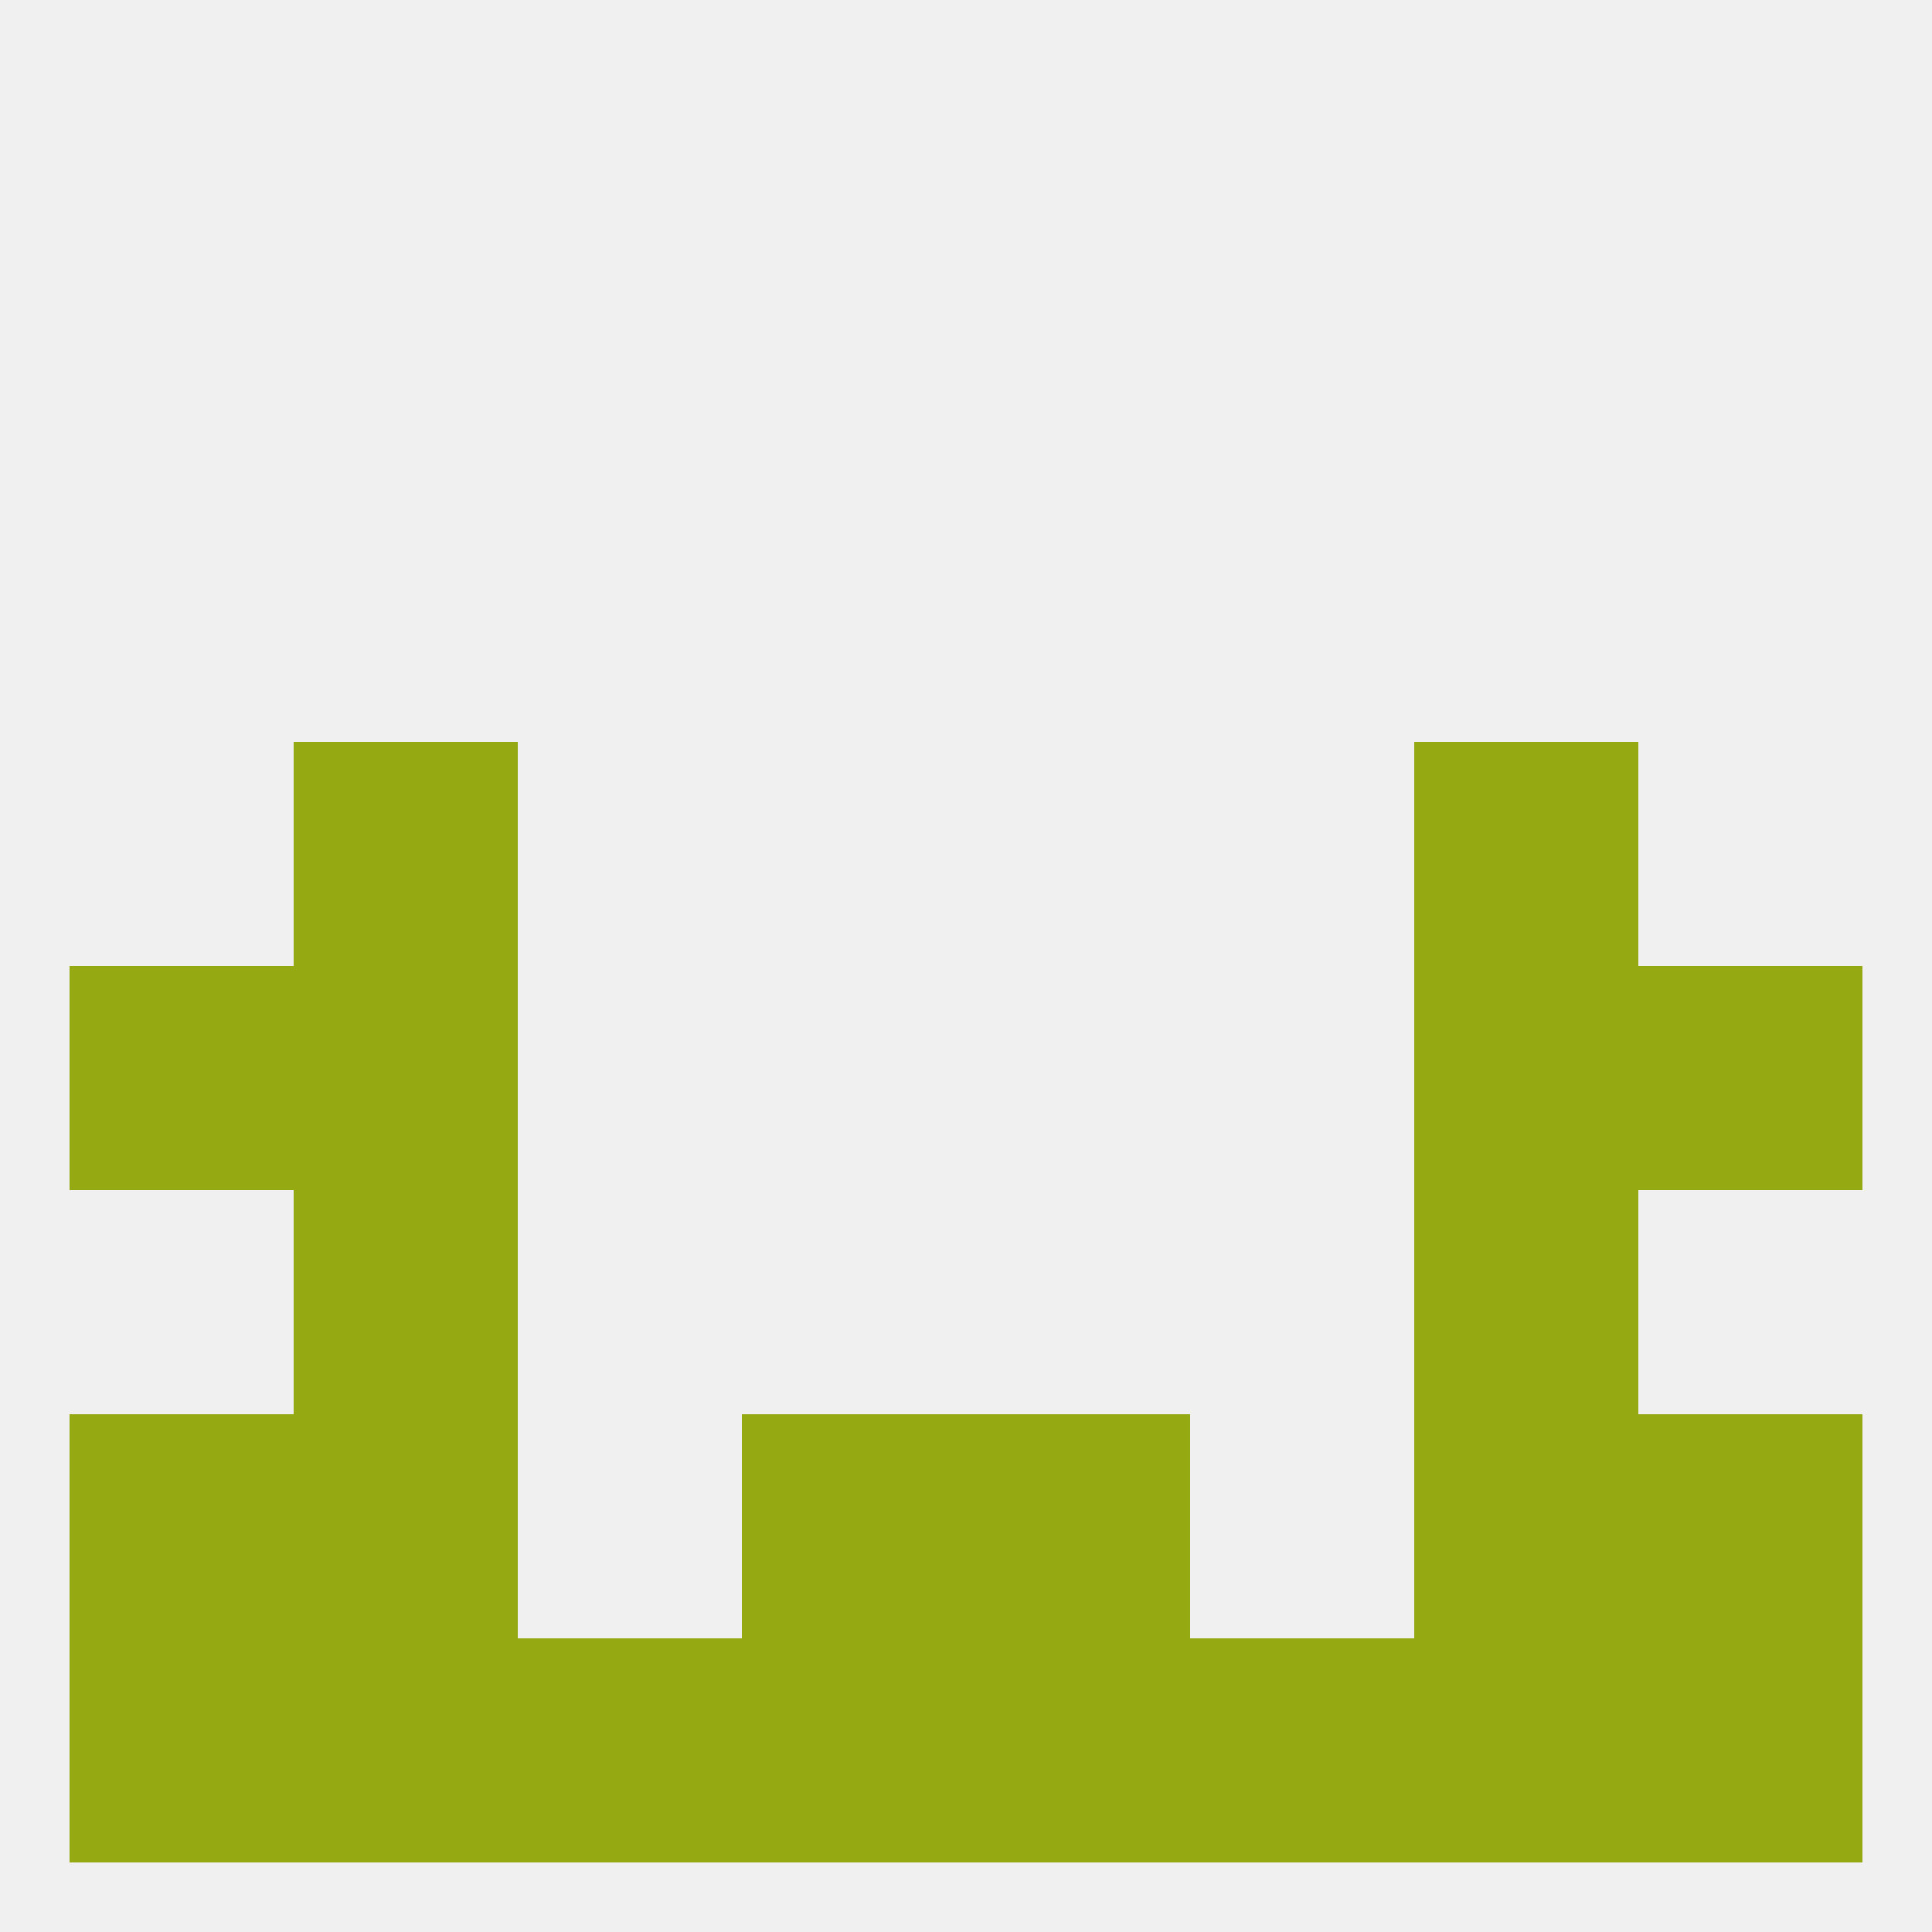 
<!--   <?xml version="1.0"?> -->
<svg version="1.1" baseprofile="full" xmlns="http://www.w3.org/2000/svg" xmlns:xlink="http://www.w3.org/1999/xlink" xmlns:ev="http://www.w3.org/2001/xml-events" width="250" height="250" viewBox="0 0 250 250" >
	<rect width="100%" height="100%" fill="rgba(240,240,240,255)"/>

	<rect x="38" y="96" width="29" height="29" fill="rgba(149,169,18,255)"/>
	<rect x="183" y="96" width="29" height="29" fill="rgba(149,169,18,255)"/>
	<rect x="38" y="154" width="29" height="29" fill="rgba(149,169,18,255)"/>
	<rect x="183" y="154" width="29" height="29" fill="rgba(149,169,18,255)"/>
	<rect x="38" y="183" width="29" height="29" fill="rgba(149,169,18,255)"/>
	<rect x="183" y="183" width="29" height="29" fill="rgba(149,169,18,255)"/>
	<rect x="96" y="183" width="29" height="29" fill="rgba(149,169,18,255)"/>
	<rect x="125" y="183" width="29" height="29" fill="rgba(149,169,18,255)"/>
	<rect x="9" y="183" width="29" height="29" fill="rgba(149,169,18,255)"/>
	<rect x="212" y="183" width="29" height="29" fill="rgba(149,169,18,255)"/>
	<rect x="9" y="212" width="29" height="29" fill="rgba(149,169,18,255)"/>
	<rect x="212" y="212" width="29" height="29" fill="rgba(149,169,18,255)"/>
	<rect x="38" y="212" width="29" height="29" fill="rgba(149,169,18,255)"/>
	<rect x="183" y="212" width="29" height="29" fill="rgba(149,169,18,255)"/>
	<rect x="67" y="212" width="29" height="29" fill="rgba(149,169,18,255)"/>
	<rect x="154" y="212" width="29" height="29" fill="rgba(149,169,18,255)"/>
	<rect x="96" y="212" width="29" height="29" fill="rgba(149,169,18,255)"/>
	<rect x="125" y="212" width="29" height="29" fill="rgba(149,169,18,255)"/>
	<rect x="9" y="125" width="29" height="29" fill="rgba(149,169,18,255)"/>
	<rect x="212" y="125" width="29" height="29" fill="rgba(149,169,18,255)"/>
	<rect x="38" y="125" width="29" height="29" fill="rgba(149,169,18,255)"/>
	<rect x="183" y="125" width="29" height="29" fill="rgba(149,169,18,255)"/>
</svg>